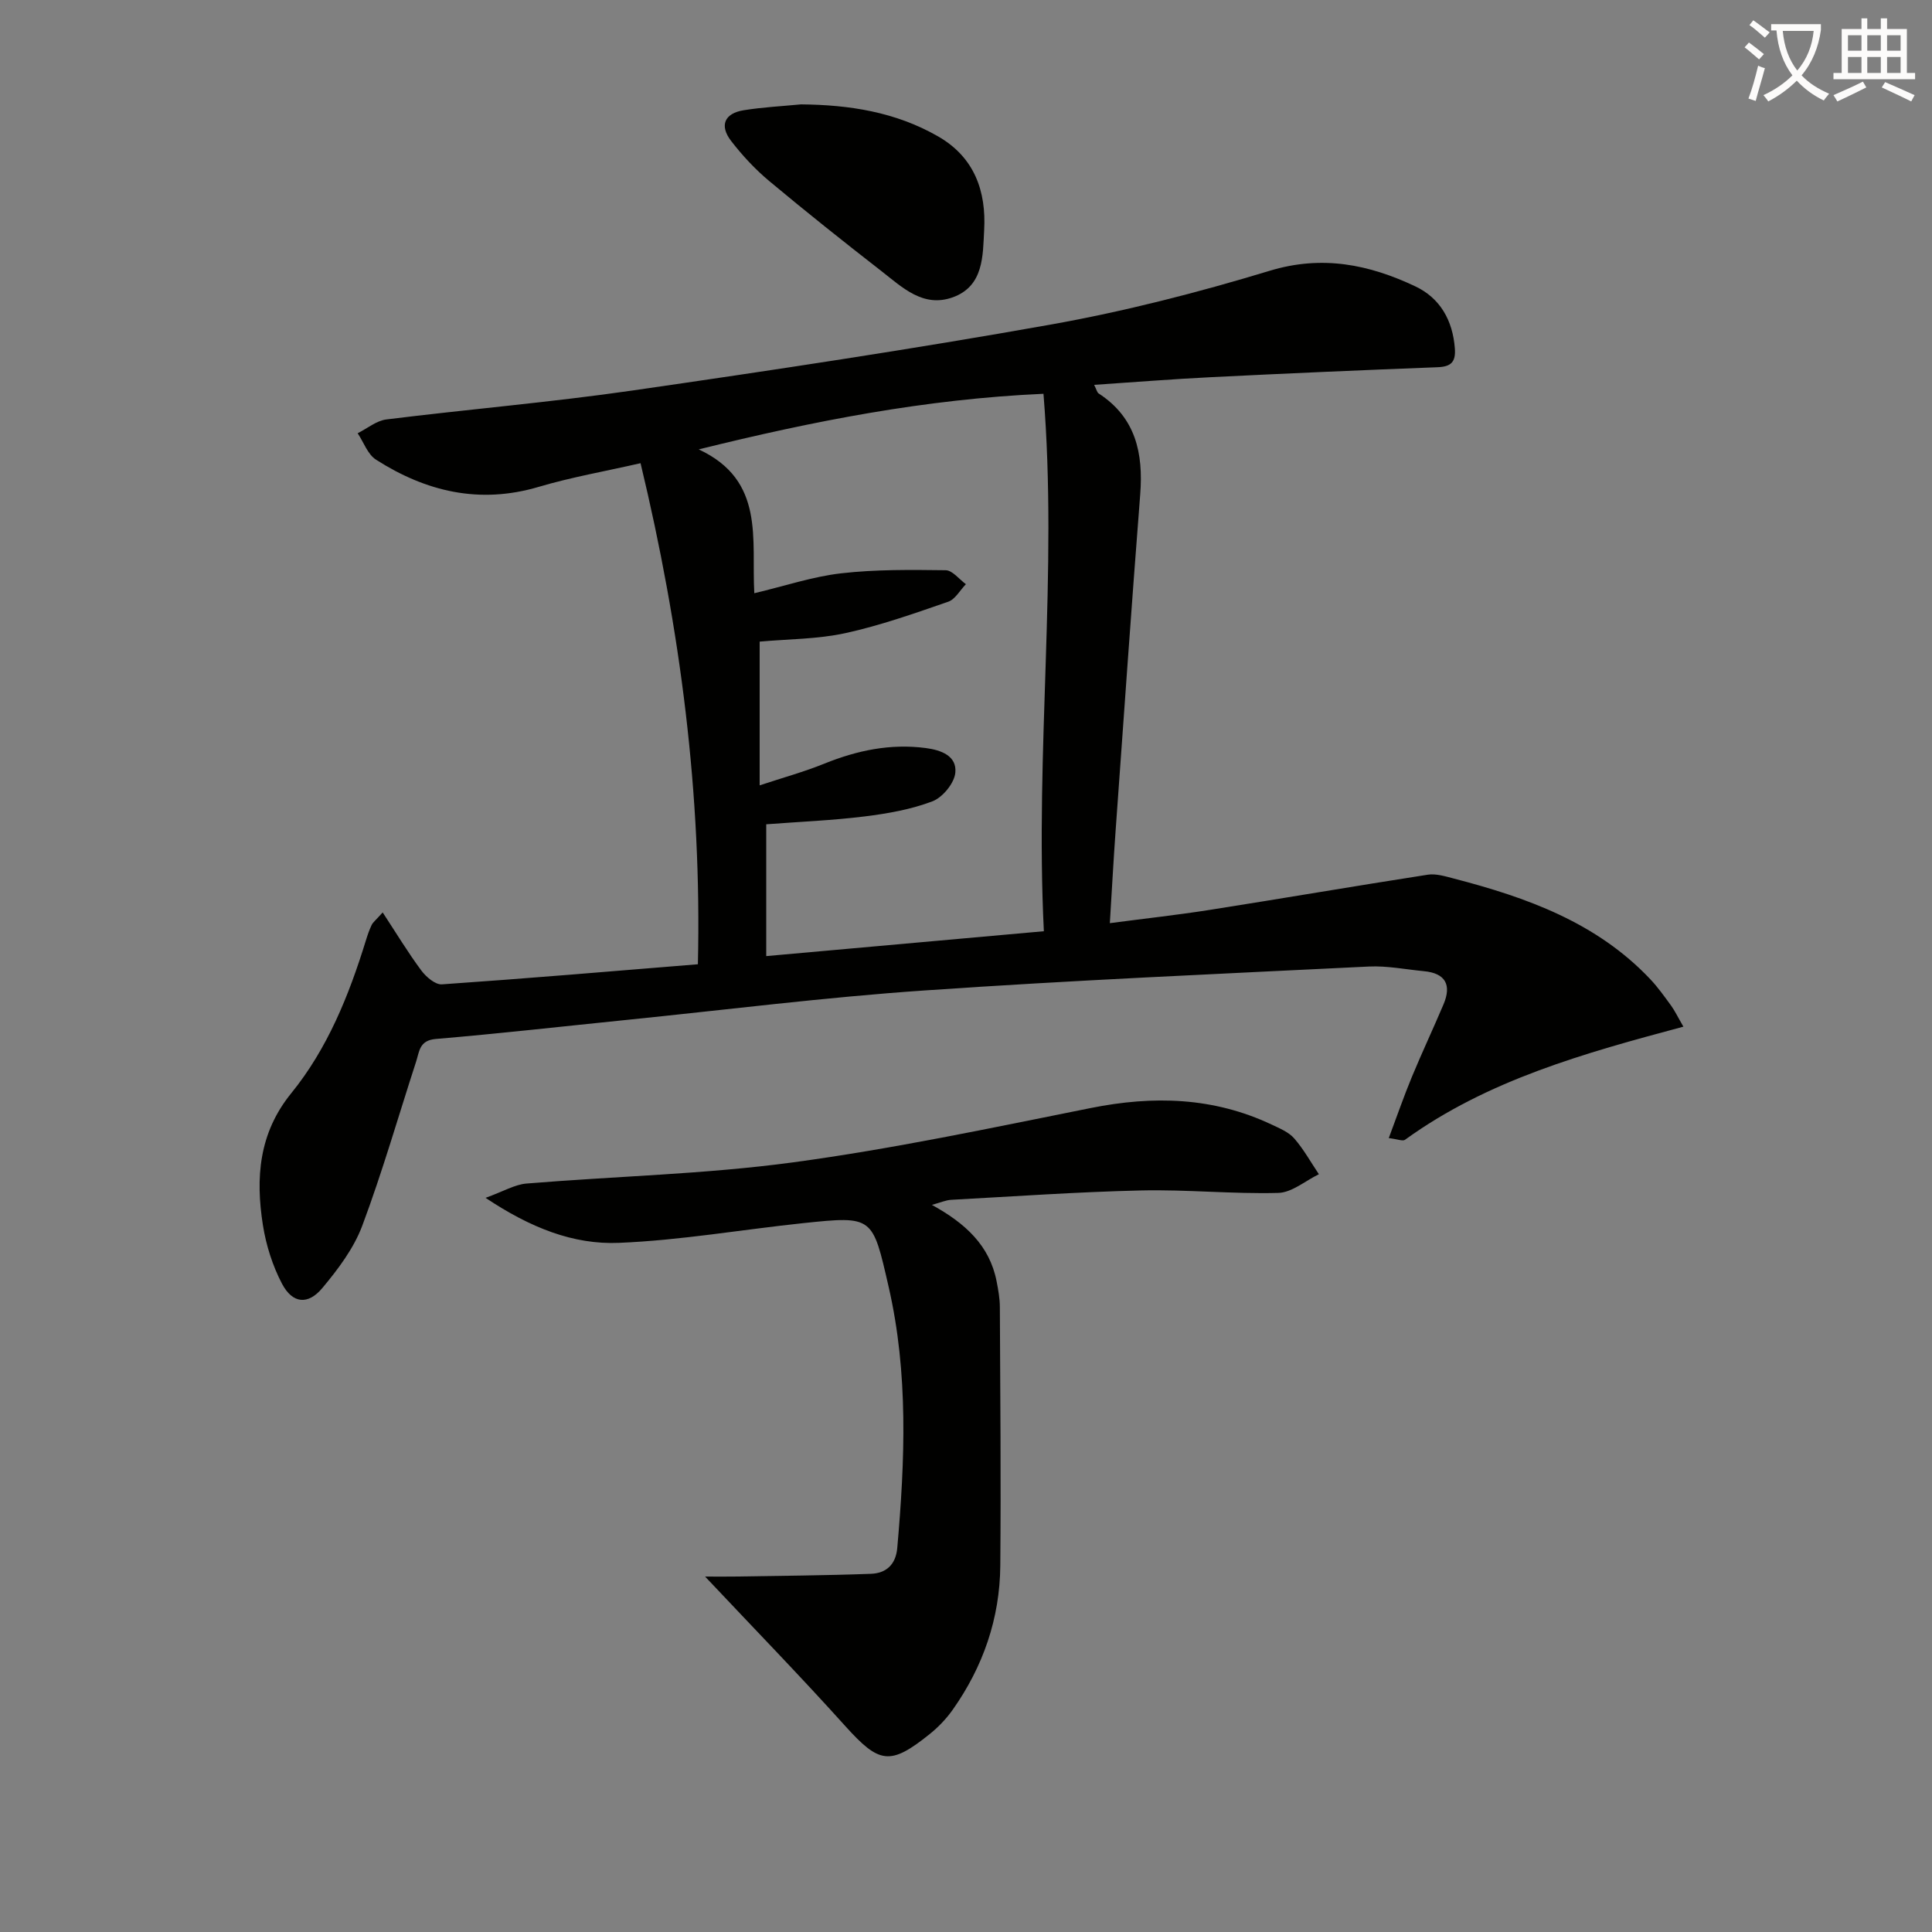 <svg enable-background="new 0 0 400 400" viewBox="0 0 400 400" xmlns="http://www.w3.org/2000/svg"><rect x="0" y="0" width="400" height="400" fill="#808080" stroke="none"/><path d="m362.1 8.8c1.1.8 2.1 1.6 3.1 2.4l-1 1.1c-1.3-1.1-2.3-2-3-2.5zm1.9 4.8c.5.2.9.4 1.4.5-.6 2.3-1.3 4.5-1.9 6.8l-1.5-.5c.8-2.1 1.4-4.3 2-6.8zm-1-9.4c1.3.9 2.4 1.8 3.4 2.5l-1 1.1c-1.4-1.2-2.4-2.1-3.2-2.6zm3.7 2.2v-1.4h10.3v1.2c-.5 3.6-1.8 6.8-4 9.4 1.5 1.6 3.4 2.8 5.7 3.8-.3.4-.7.8-1.1 1.4-2.3-1.1-4.1-2.5-5.6-4.1-1.6 1.6-3.6 3.1-5.9 4.3-.3-.5-.7-.9-1-1.3 2.4-1.1 4.4-2.5 6-4.1-1.9-2.5-3-5.6-3.3-9.3h-1.1zm8.8 0h-6.4c.3 3.3 1.3 6 3 8.2 2-2.3 3.1-5.1 3.4-8.2z" fill="#fcfbfa"/><path d="m385.3 3.8h1.3v2.2h2.8v-2.2h1.3v2.2h4.1v9.1h1.7v1.3h-16.9v-1.3h1.7v-9.1h4.1v-2.2zm.4 13.1.7 1.2c-1.8.9-3.8 1.9-6 2.9-.2-.4-.5-.8-.8-1.3 2.3-1 4.3-1.9 6.1-2.8zm-3.1-6.4h2.8v-3.2h-2.8zm0 4.6h2.8v-3.3h-2.8zm4-4.6h2.8v-3.2h-2.8zm0 4.6h2.8v-3.3h-2.8zm3.7 1.9c2.1.9 4.1 1.8 6.1 2.7l-.7 1.3c-2.2-1.1-4.2-2-6.1-2.9zm3.2-9.7h-2.8v3.2h2.8zm-2.8 7.8h2.8v-3.3h-2.8z" fill="#fcfbfa"/><g fill="#010100"><path d="m79.23 188.91c2.82 4.3 5.23 8.29 7.99 12.01.99 1.33 2.9 2.98 4.28 2.88 17.53-1.21 35.04-2.7 52.99-4.16.82-35.13-3.61-69.37-11.87-103.74-7.29 1.67-14.31 2.89-21.09 4.9-12.25 3.63-23.32.99-33.68-5.63-1.73-1.1-2.55-3.61-3.8-5.47 1.98-.99 3.88-2.6 5.95-2.86 16.97-2.11 34.03-3.55 50.95-5.99 28.9-4.18 57.78-8.52 86.52-13.64 15.32-2.73 30.51-6.63 45.41-11.15 10.88-3.3 20.57-1.3 30.15 3.23 5.13 2.43 7.74 7.03 8.18 12.83.22 2.85-.8 3.81-3.61 3.91-15.62.6-31.24 1.28-46.85 2.06-7.95.39-15.88 1.03-24.22 1.59.51 1.01.61 1.56.92 1.77 7.69 4.99 9.28 12.36 8.62 20.9-1.81 23.18-3.42 46.38-5.09 69.57-.44 6.11-.77 12.22-1.2 19.21 7.35-.97 14.02-1.7 20.64-2.74 15.07-2.37 30.1-4.95 45.17-7.29 1.71-.27 3.62.33 5.36.78 15.12 3.92 29.62 9.1 40.72 20.85 1.59 1.68 2.94 3.6 4.31 5.47.75 1.03 1.3 2.2 2.55 4.36-20.5 5.49-40.53 11.03-57.64 23.42-.47.34-1.52-.13-3.36-.35 1.7-4.54 3.12-8.65 4.78-12.66 2.09-5.05 4.43-10.01 6.56-15.04 1.7-4.03.4-6.44-4.07-6.86-3.79-.36-7.61-1.14-11.38-.96-30.71 1.51-61.44 2.84-92.11 4.96-20.53 1.41-40.98 4-61.47 6.08-13.21 1.34-26.41 2.84-39.64 3.96-3.39.29-3.37 2.59-4.04 4.66-3.69 11.35-6.98 22.85-11.16 34.01-1.76 4.69-5 8.99-8.26 12.89-2.98 3.57-6.18 3.23-8.35-.88-1.96-3.73-3.3-7.98-3.96-12.15-1.53-9.74-.87-19.01 5.87-27.3 7.52-9.26 11.94-20.25 15.44-31.59.34-1.1.71-2.21 1.21-3.25.29-.58.86-1 2.28-2.59zm136.89 3.89c-1.86-37.54 2.93-74.22-.08-111.27-24.47 1.09-47.61 5.63-71.38 11.51 13.81 6.43 10.89 18.63 11.51 29.78 6.38-1.51 12.11-3.45 17.98-4.12 7.15-.82 14.43-.73 21.64-.64 1.41.02 2.8 1.88 4.19 2.89-1.21 1.24-2.2 3.12-3.66 3.63-7.01 2.42-14.05 4.92-21.28 6.5-5.76 1.26-11.8 1.22-17.76 1.76v29.76c4.83-1.6 9.23-2.81 13.43-4.51 6.76-2.73 13.63-4.17 20.93-3.22 3.24.42 6.49 1.64 6.15 5.11-.21 2.17-2.62 5.11-4.73 5.92-4.44 1.69-9.28 2.54-14.03 3.13-6.69.83-13.44 1.1-20.39 1.63v27.29c19.09-1.71 37.85-3.39 57.48-5.15z"/><path d="m145.98 326.41c2.19 0 4.09.03 5.99 0 9.46-.16 18.92-.22 28.36-.57 3.09-.12 5.13-1.85 5.44-5.36 1.59-18.1 2.33-36.13-1.79-54.07-3.35-14.58-3.15-14.7-17.71-13.17-12.72 1.34-25.39 3.56-38.14 4.08-9.41.39-18.28-3.1-27.6-9.32 3.72-1.34 6.05-2.76 8.47-2.96 18.38-1.52 36.9-1.92 55.15-4.38 20.68-2.79 41.17-7.15 61.65-11.25 12.95-2.6 25.42-2.28 37.5 3.43 1.65.78 3.5 1.54 4.65 2.85 1.96 2.25 3.43 4.92 5.11 7.42-2.8 1.36-5.57 3.79-8.41 3.87-9.46.25-18.95-.73-28.41-.51-13.12.3-26.22 1.23-39.32 1.94-1.09.06-2.15.55-3.98 1.05 6.88 3.78 11.94 8.37 13.39 15.8.35 1.78.68 3.61.68 5.41.09 17.83.24 35.65.09 53.48-.09 10.92-3.55 20.91-9.85 29.83-1.33 1.88-2.98 3.61-4.78 5.05-8.2 6.59-10.44 6.11-17.45-1.65-9.2-10.23-18.8-20.1-29.04-30.97z"/><path d="m165.84 21.61c9.99.09 19.53 1.56 28.35 6.61 7.61 4.35 10.01 11.44 9.57 19.41-.29 5.22-.03 11.62-6.54 13.94-6.1 2.17-10.4-2.07-14.68-5.4-7.87-6.12-15.67-12.33-23.32-18.72-2.9-2.43-5.54-5.27-7.85-8.27-2.47-3.2-1.38-5.73 2.63-6.36 3.91-.63 7.89-.83 11.84-1.21z"/></g></svg>